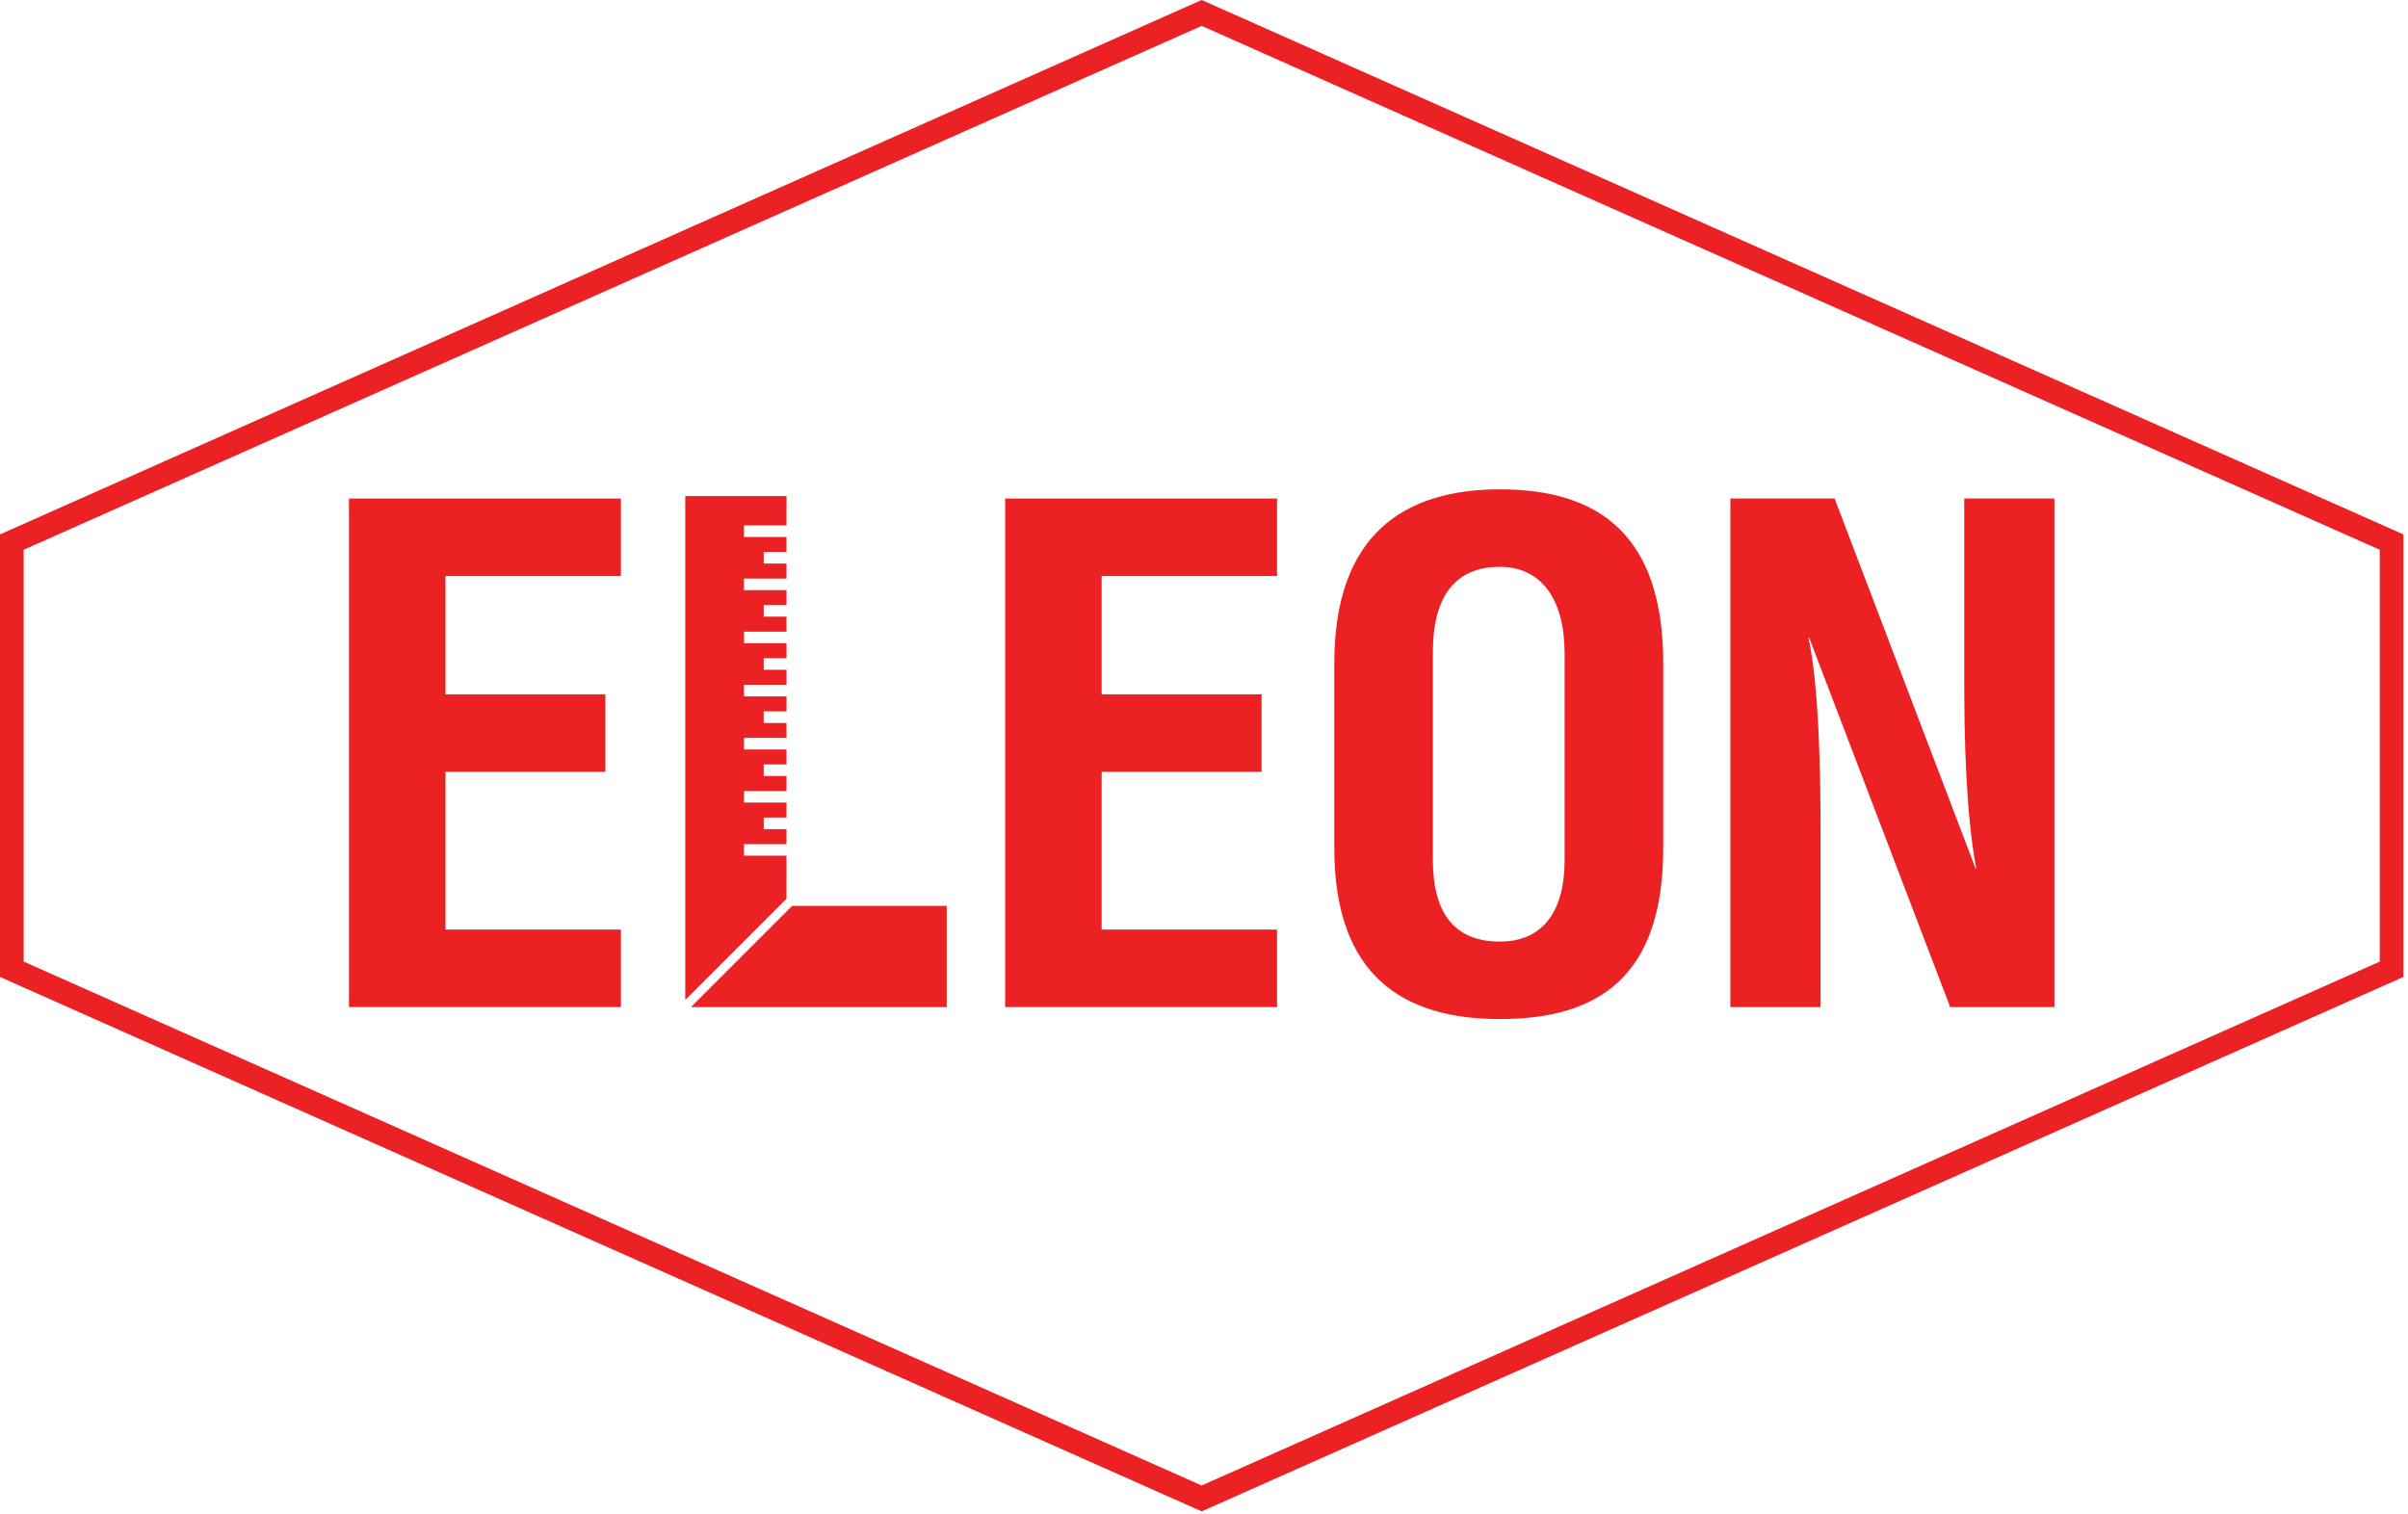 <?xml version="1.0" encoding="UTF-8"?> <svg xmlns="http://www.w3.org/2000/svg" width="283" height="178" viewBox="0 0 283 178" fill="none"><path d="M72.971 58.596V67.703H52.356V81.607H71.148V90.716H52.356V109.26H72.971V118.367H41.016V58.596H72.971Z" fill="#EB2124"></path><path d="M150.084 58.596V67.703H129.47V81.607H148.265V90.716H129.47V109.26H150.084V118.367H118.129V58.596H150.084Z" fill="#EB2124"></path><path d="M168.401 76.643V101.063C168.401 107.271 170.884 110.67 176.264 110.67C181.151 110.67 183.88 107.356 183.88 101.063V76.81C183.88 70.432 181.151 66.626 176.264 66.626C170.884 66.626 168.401 70.268 168.401 76.643ZM176.264 57.516C187.775 57.516 195.471 62.735 195.471 77.967V99.654C195.471 114.888 187.775 119.776 176.264 119.776C164.923 119.776 156.811 114.724 156.811 99.654V77.967C156.811 62.902 164.923 57.516 176.264 57.516Z" fill="#EB2124"></path><path d="M215.613 58.596L232.172 102.06H232.252C231.013 95.354 230.848 86.578 230.848 79.79V58.596H241.445V118.367H229.192L212.635 74.993H212.552C213.792 80.779 213.96 91.126 213.96 97.172V118.367H203.361V58.596H215.613Z" fill="#EB2124"></path><path d="M2.78 113.021L141.228 174.599L279.679 113.021V64.618L141.228 3.042L2.78 64.618V113.021ZM141.228 177.641L0 114.829V62.811L141.228 -0.002L282.46 62.811V114.829L141.228 177.641Z" fill="#EB2124"></path><path d="M93.096 106.473L81.201 118.367H111.263V106.473H93.096Z" fill="#EB2124"></path><path d="M80.534 117.523L92.432 105.627L92.434 100.575L87.439 100.578V99.217H92.432L92.434 97.455H89.755L89.753 96.094H92.432V94.333H87.439V92.973H92.432V91.212H89.753L89.755 89.85H92.434L92.432 88.09L87.439 88.091V86.73L92.434 86.727L92.432 84.973H89.753L89.755 83.607H92.434L92.432 81.849H87.439V80.485H92.434V78.725H89.755V77.363H92.434L92.432 75.599L87.439 75.605V74.242H92.432V72.481H89.755L89.753 71.118L92.432 71.122V69.361H87.439V68.001H92.432V66.24H89.755L89.753 64.877L92.432 64.878V63.12H87.439V61.757H92.432L92.434 58.307H80.535L80.536 106.473H80.534V117.523Z" fill="#EB2124"></path></svg> 